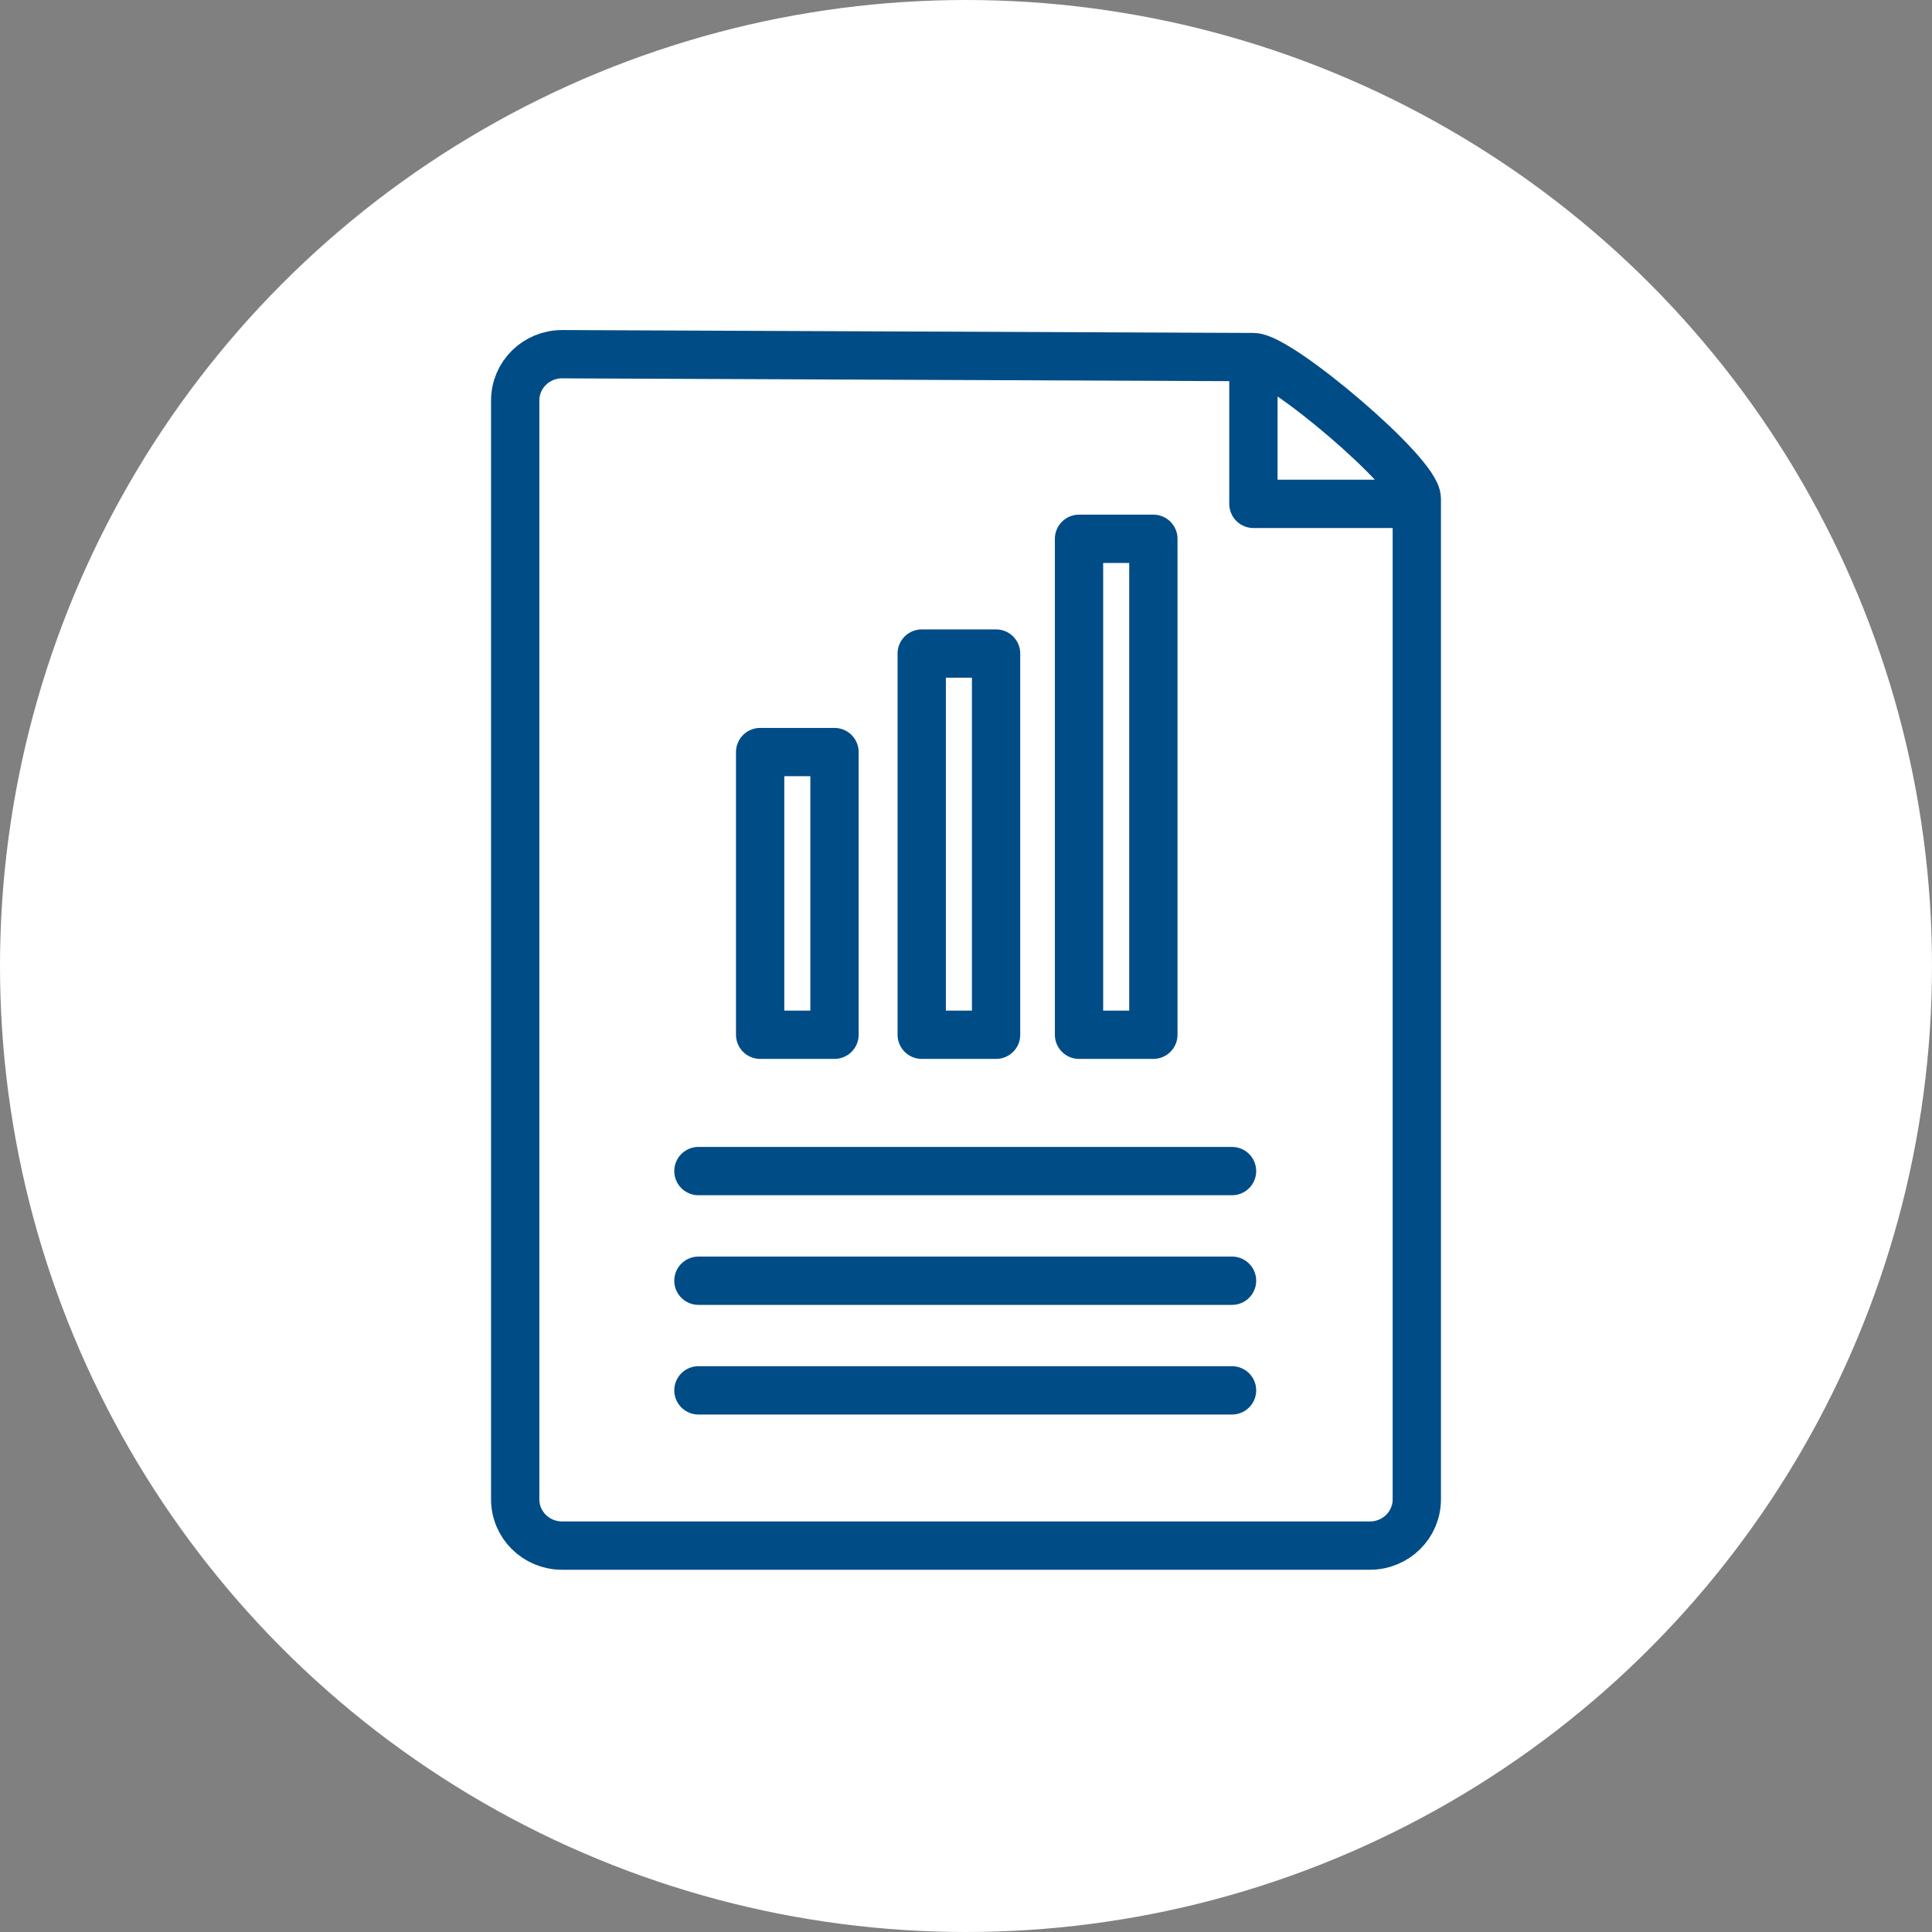 <svg width="60" height="60" viewBox="0 0 60 60" fill="none" xmlns="http://www.w3.org/2000/svg">
<rect x="0" y="0" width="60" height="60" fill="#808080" stroke="none"/>
<circle cx="30" cy="30" r="30" fill="white"/>
<path d="M21.69 36.369H38.262M21.69 39.774H38.262M21.69 43.179H38.262M38.926 11.338V15.648H43.643M42.551 48H17.456C16.651 48 16 47.358 16 46.563V12.437C16 11.642 16.651 11 17.456 11L38.926 11.09C39.731 11.09 44 14.695 44 15.489V46.563C44 47.358 43.349 48 42.544 48H42.551ZM23.607 23.356H25.916V32.135H23.607V23.356ZM28.625 20.297H30.934V32.135H28.625V20.297ZM33.51 16.733H35.819V32.135H33.51V16.733Z" stroke="#004C87" stroke-width="1.5" stroke-linecap="round" stroke-linejoin="round"/>
</svg>
